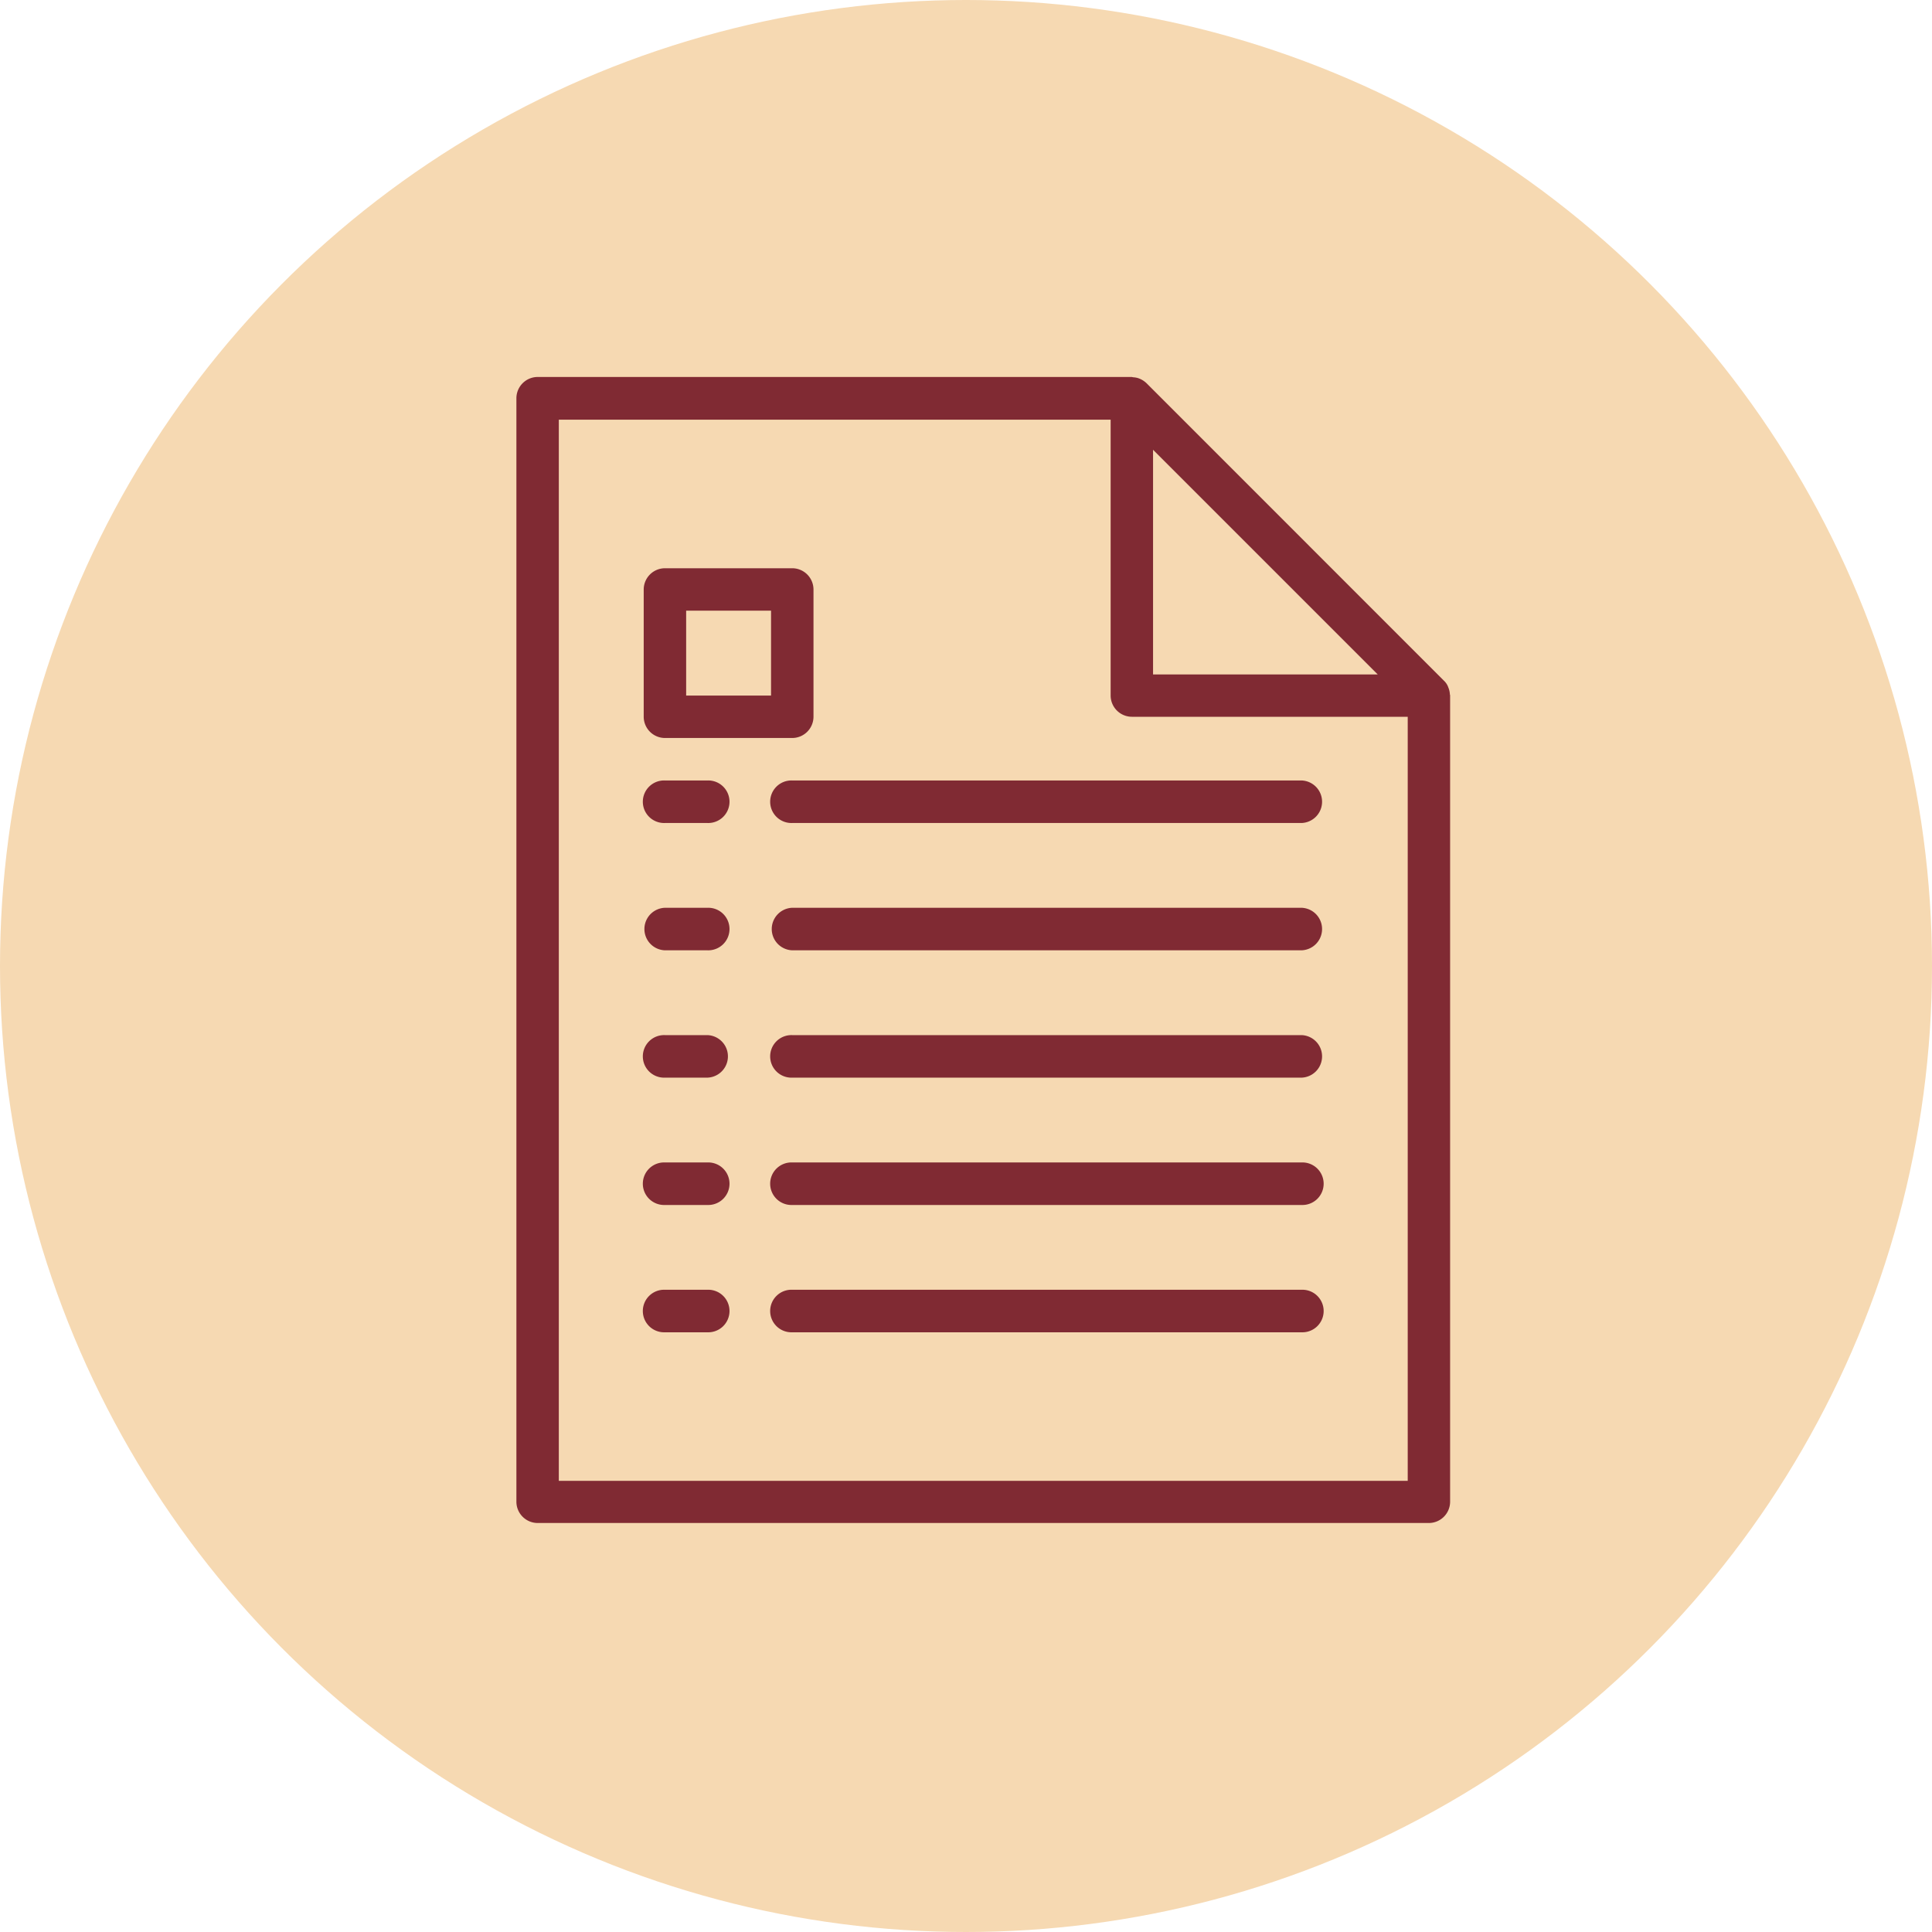 <?xml version="1.0" encoding="UTF-8"?>
<svg xmlns="http://www.w3.org/2000/svg" width="66" height="66" viewBox="0 0 66 66">
  <g id="Groupe_103" data-name="Groupe 103" transform="translate(-1138 -3642)">
    <g id="Groupe_102" data-name="Groupe 102">
      <circle id="Ellipse_6" data-name="Ellipse 6" cx="33" cy="33" r="33" transform="translate(1138 3642)" fill="#f6d9b2"></circle>
    </g>
    <g id="document" transform="translate(1067.641 3654.978)">
      <g id="Groupe_657" data-name="Groupe 657" transform="translate(92.346 31.082)">
        <g id="Groupe_656" data-name="Groupe 656">
          <path id="Tracé_867" data-name="Tracé 867" d="M138.176,344h-1.453a.727.727,0,1,0,0,1.453h1.453a.727.727,0,1,0,0-1.453Z" transform="translate(-135.996 -344)" fill="#802a33"></path>
        </g>
      </g>
      <g id="Groupe_659" data-name="Groupe 659" transform="translate(96.698 31.082)">
        <g id="Groupe_658" data-name="Groupe 658">
          <path id="Tracé_868" data-name="Tracé 868" d="M202.124,344h-17.4a.727.727,0,1,0,0,1.453h17.4a.727.727,0,1,0,0-1.453Z" transform="translate(-183.999 -344)" fill="#802a33"></path>
        </g>
      </g>
      <g id="Groupe_661" data-name="Groupe 661" transform="translate(92.346 26.733)">
        <g id="Groupe_660" data-name="Groupe 660">
          <path id="Tracé_869" data-name="Tracé 869" d="M138.176,296h-1.453a.727.727,0,1,0,0,1.453h1.453a.727.727,0,1,0,0-1.453Z" transform="translate(-135.996 -296)" fill="#802a33"></path>
        </g>
      </g>
      <g id="Groupe_663" data-name="Groupe 663" transform="translate(96.698 26.733)">
        <g id="Groupe_662" data-name="Groupe 662">
          <path id="Tracé_870" data-name="Tracé 870" d="M202.124,296h-17.4a.727.727,0,1,0,0,1.453h17.4a.727.727,0,1,0,0-1.453Z" transform="translate(-183.999 -296)" fill="#802a33"></path>
        </g>
      </g>
      <g id="Groupe_665" data-name="Groupe 665" transform="translate(92.346 22.383)">
        <g id="Groupe_664" data-name="Groupe 664">
          <path id="Tracé_871" data-name="Tracé 871" d="M138.176,248h-1.453a.727.727,0,1,0,0,1.453h1.453a.727.727,0,0,0,0-1.453Z" transform="translate(-135.996 -248)" fill="#802a33"></path>
        </g>
      </g>
      <g id="Groupe_667" data-name="Groupe 667" transform="translate(96.698 22.383)">
        <g id="Groupe_666" data-name="Groupe 666">
          <path id="Tracé_872" data-name="Tracé 872" d="M202.124,248h-17.4a.727.727,0,1,0,0,1.453h17.4a.727.727,0,0,0,0-1.453Z" transform="translate(-183.999 -248)" fill="#802a33"></path>
        </g>
      </g>
      <g id="Groupe_669" data-name="Groupe 669" transform="translate(92.346 18.033)">
        <g id="Groupe_668" data-name="Groupe 668">
          <path id="Tracé_873" data-name="Tracé 873" d="M138.176,200h-1.453a.727.727,0,0,0,0,1.453h1.453a.727.727,0,1,0,0-1.453Z" transform="translate(-135.996 -200)" fill="#802a33"></path>
        </g>
      </g>
      <g id="Groupe_671" data-name="Groupe 671" transform="translate(96.698 18.033)">
        <g id="Groupe_670" data-name="Groupe 670">
          <path id="Tracé_874" data-name="Tracé 874" d="M202.124,200h-17.4a.727.727,0,0,0,0,1.453h17.4a.727.727,0,0,0,0-1.453Z" transform="translate(-183.999 -200)" fill="#802a33"></path>
        </g>
      </g>
      <g id="Groupe_673" data-name="Groupe 673" transform="translate(92.346 13.684)">
        <g id="Groupe_672" data-name="Groupe 672">
          <path id="Tracé_875" data-name="Tracé 875" d="M138.176,152h-1.453a.727.727,0,1,0,0,1.453h1.453a.727.727,0,1,0,0-1.453Z" transform="translate(-135.996 -152)" fill="#802a33"></path>
        </g>
      </g>
      <g id="Groupe_675" data-name="Groupe 675" transform="translate(96.698 13.684)">
        <g id="Groupe_674" data-name="Groupe 674">
          <path id="Tracé_876" data-name="Tracé 876" d="M202.124,152h-17.4a.727.727,0,1,0,0,1.453h17.4a.727.727,0,0,0,0-1.453Z" transform="translate(-183.999 -152)" fill="#802a33"></path>
        </g>
      </g>
      <g id="Groupe_677" data-name="Groupe 677" transform="translate(92.349 6.434)">
        <g id="Groupe_676" data-name="Groupe 676">
          <path id="Tracé_877" data-name="Tracé 877" d="M141.074,72h-4.35a.728.728,0,0,0-.725.725v4.349a.728.728,0,0,0,.725.725h4.35a.728.728,0,0,0,.725-.725V72.725A.728.728,0,0,0,141.074,72Zm-.725,4.35h-2.9v-2.9h2.9Z" transform="translate(-135.999 -72)" fill="#802a33"></path>
        </g>
      </g>
      <path id="Tracé_878" data-name="Tracé 878" d="M119.889,10.742a.707.707,0,0,0-.036-.19c-.009-.027-.018-.046-.027-.073a.574.574,0,0,0-.145-.208L109.531.118a.782.782,0,0,0-.208-.145c-.018-.009-.046-.018-.064-.027a.706.706,0,0,0-.19-.036l-.046-.01h-20.3A.728.728,0,0,0,88,.625v37.7a.728.728,0,0,0,.725.725h30.447a.728.728,0,0,0,.725-.725V10.783C119.9,10.765,119.889,10.756,119.889,10.742Zm-10.14-8.355,7.675,7.675h-7.675Zm8.7,35.223h-29V1.359H108.3v9.424a.728.728,0,0,0,.725.725h9.424Z" transform="translate(0 0)" fill="#802a33"></path>
    </g>
  </g>
</svg>
